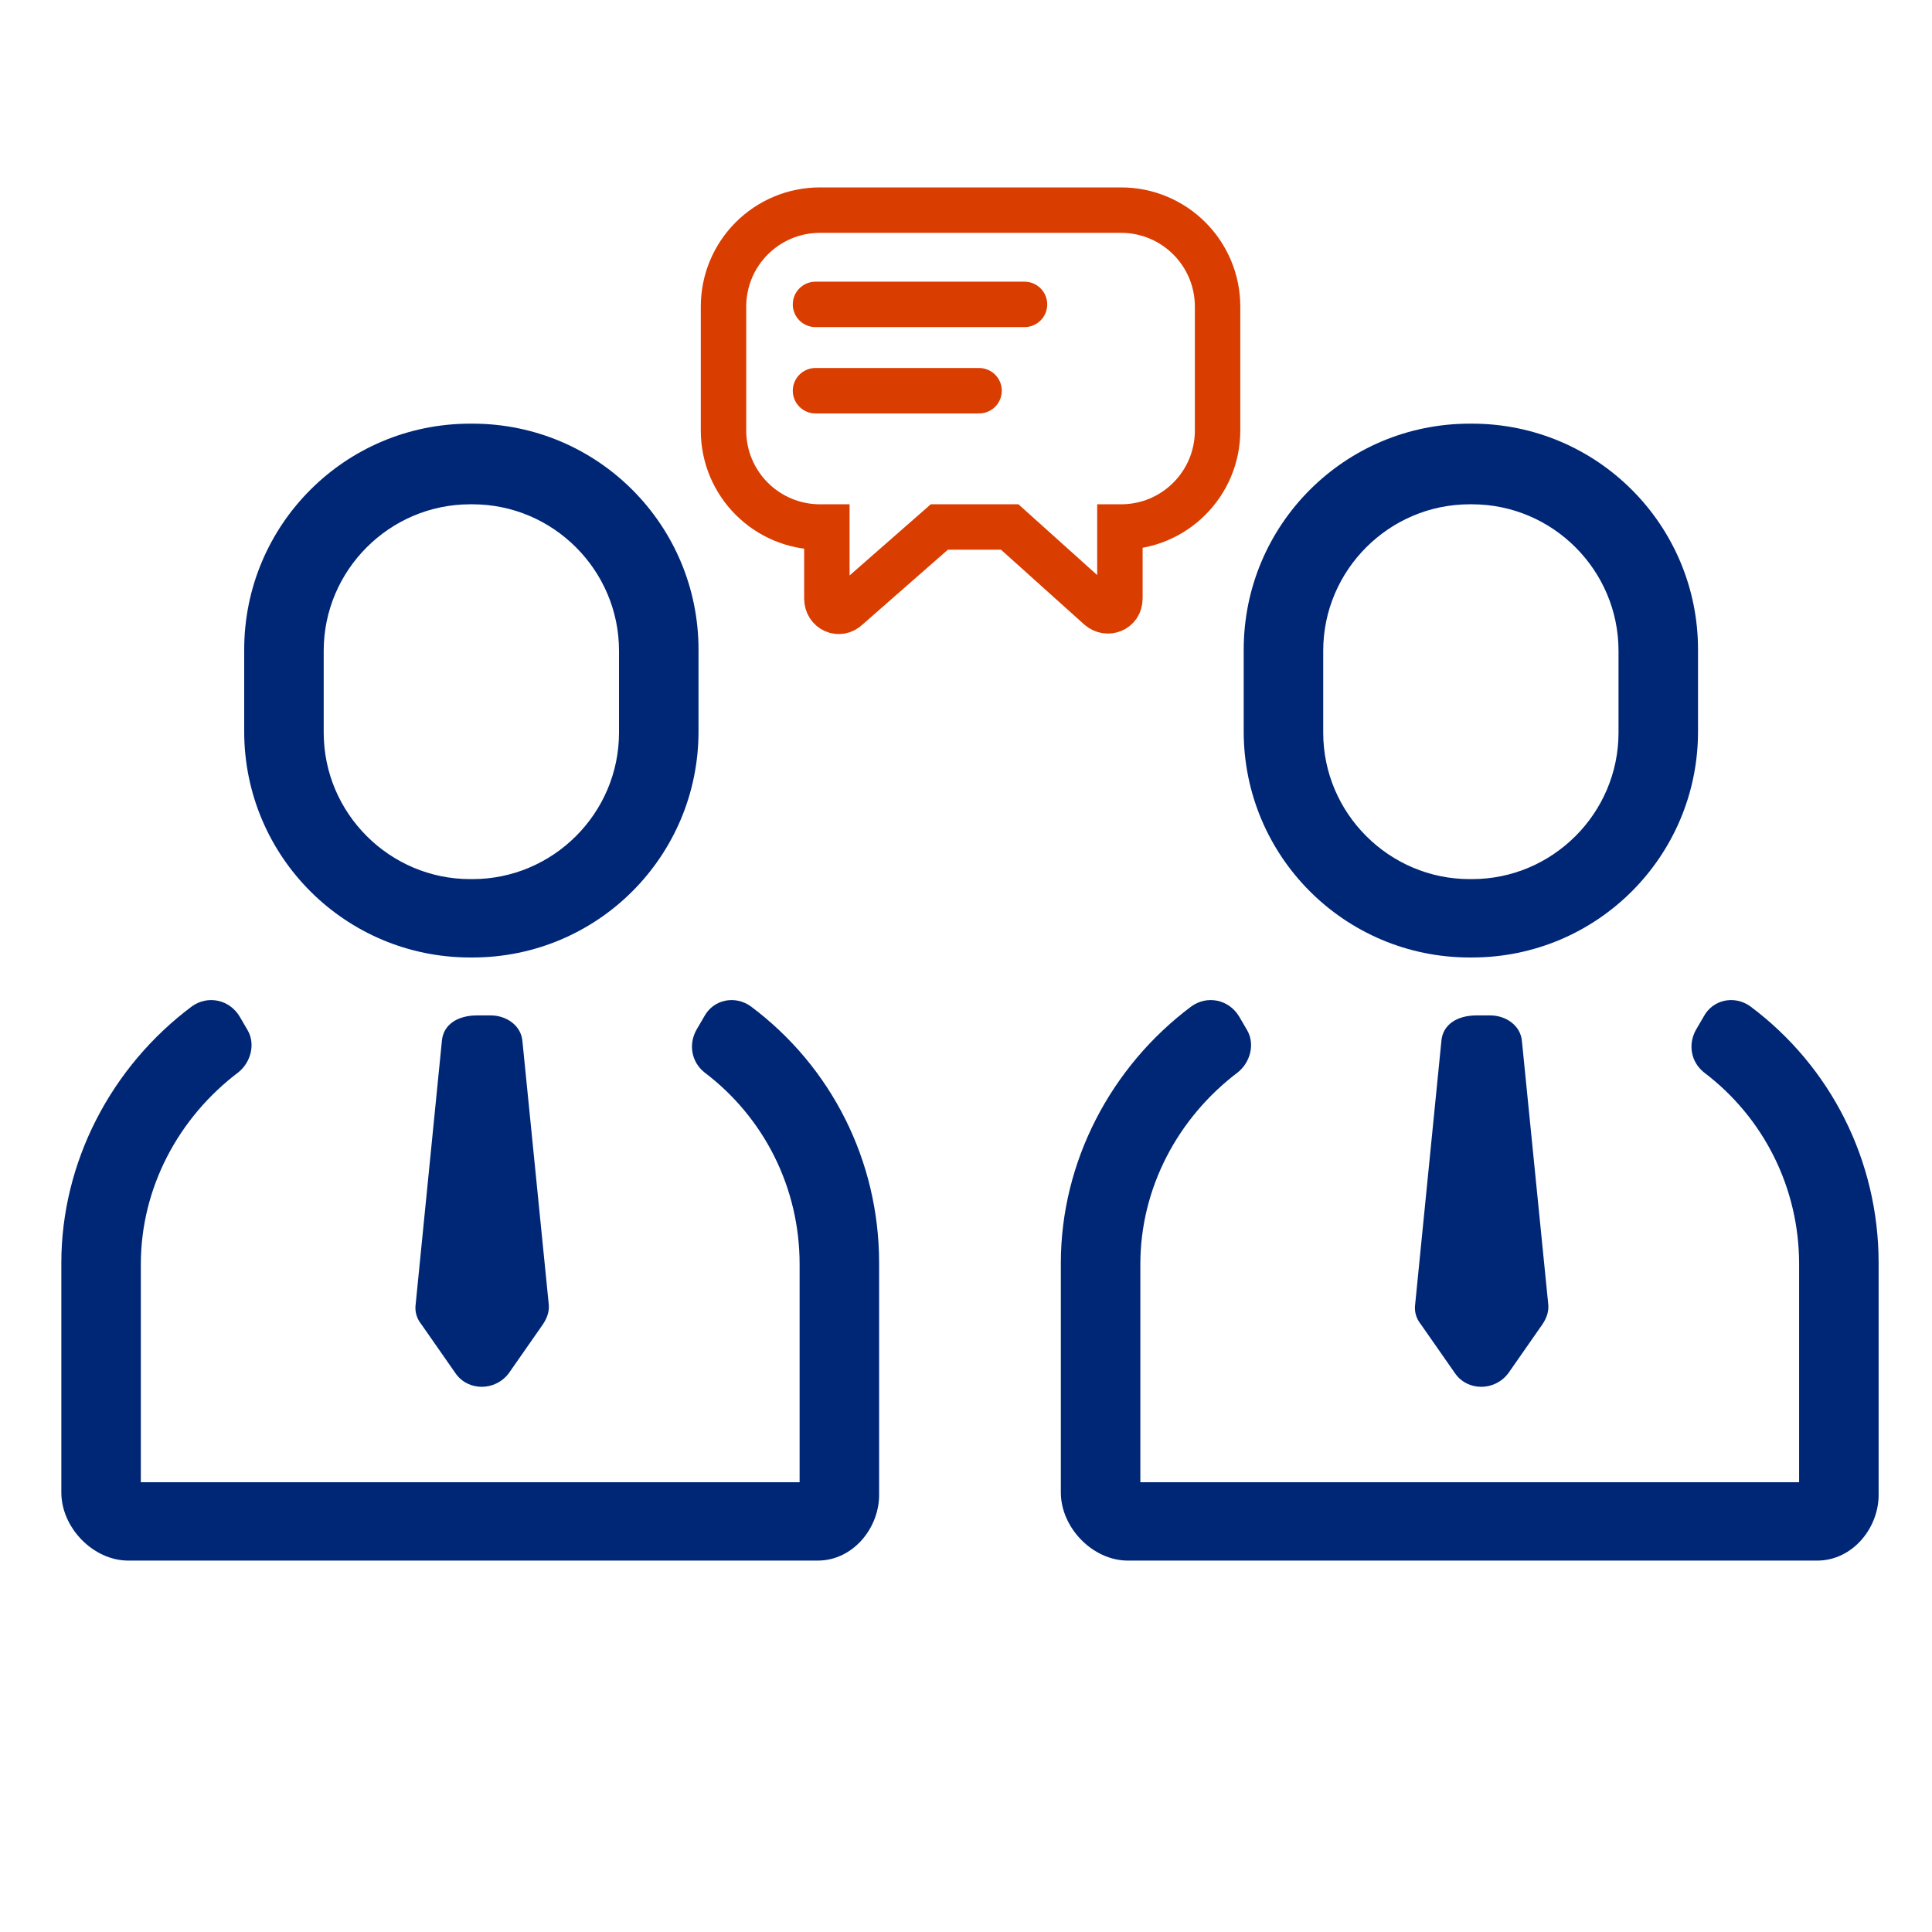 <?xml version="1.0" encoding="utf-8"?>
<!-- Generator: Adobe Illustrator 19.1.0, SVG Export Plug-In . SVG Version: 6.00 Build 0)  -->
<!DOCTYPE svg PUBLIC "-//W3C//DTD SVG 1.1//EN" "http://www.w3.org/Graphics/SVG/1.1/DTD/svg11.dtd">
<svg version="1.1" id="Layer_1" xmlns="http://www.w3.org/2000/svg" xmlns:xlink="http://www.w3.org/1999/xlink" x="0px" y="0px"
	 width="170.1px" height="170.1px" viewBox="0 0 170.1 170.1" enable-background="new 0 0 170.1 170.1" xml:space="preserve">
<g>
	<g>
		<path fill="#002776" d="M61.5,64.4c0,11-8.9,19.9-19.9,19.9h-0.2c-11,0-19.9-8.9-19.9-19.9v-7.2c0-11,8.9-19.9,19.9-19.9h0.2
			c11,0,19.9,8.9,19.9,19.9V64.4z M54.5,57.3c0-7.1-5.8-12.9-12.9-12.9h-0.2c-7.1,0-12.9,5.8-12.9,12.9v7.2
			c0,7.1,5.8,12.9,12.9,12.9h0.2c7.1,0,12.9-5.8,12.9-12.9V57.3z"/>
		<path fill="#002776" d="M38.9,91.7l-2.3,23.1c-0.1,0.7,0.1,1.3,0.5,1.8l3,4.3c1.1,1.6,3.5,1.6,4.7,0l3-4.3
			c0.4-0.6,0.6-1.2,0.5-1.9l-2.3-23c-0.1-1.4-1.4-2.3-2.8-2.3h-1.2C40.3,89.4,39,90.2,38.9,91.7z"/>
		<path fill="#002776" d="M72,137.4H11.3c-3.1,0-5.9-2.9-5.9-6v-20.2c0-8.9,4.4-17.3,11.5-22.6c1.4-1,3.3-0.6,4.2,0.9l0.7,1.2
			c0.7,1.2,0.3,2.8-0.8,3.7c-5.3,4-8.6,10.2-8.6,16.9v19.2h58v-19.2c0-6.7-3.1-12.9-8.4-16.9c-1.1-0.9-1.4-2.4-0.7-3.7l0.7-1.2
			c0.8-1.5,2.7-1.9,4.1-0.9c7.1,5.3,11.3,13.6,11.3,22.6v20.2C77.5,134.5,75.1,137.4,72,137.4z"/>
	</g>
	<g>
		<path fill="#002776" d="M149.5,64.4c0,11-8.9,19.9-19.9,19.9h-0.2c-11,0-19.9-8.9-19.9-19.9v-7.2c0-11,8.9-19.9,19.9-19.9h0.2
			c11,0,19.9,8.9,19.9,19.9V64.4z M142.5,57.3c0-7.1-5.8-12.9-12.9-12.9h-0.2c-7.1,0-12.9,5.8-12.9,12.9v7.2
			c0,7.1,5.8,12.9,12.9,12.9h0.2c7.1,0,12.9-5.8,12.9-12.9V57.3z"/>
		<path fill="#002776" d="M126.9,91.7l-2.3,23.1c-0.1,0.7,0.1,1.3,0.5,1.8l3,4.3c1.1,1.6,3.5,1.6,4.7,0l3-4.3
			c0.4-0.6,0.6-1.2,0.5-1.9l-2.3-23c-0.1-1.4-1.4-2.3-2.8-2.3h-1.2C128.3,89.4,127,90.2,126.9,91.7z"/>
		<path fill="#002776" d="M160,137.4H99.3c-3.1,0-5.9-2.9-5.9-6v-20.2c0-8.9,4.4-17.3,11.5-22.6c1.4-1,3.3-0.6,4.2,0.9l0.7,1.2
			c0.7,1.2,0.3,2.8-0.8,3.7c-5.3,4-8.6,10.2-8.6,16.9v19.2h58v-19.2c0-6.7-3.1-12.9-8.4-16.9c-1.1-0.9-1.4-2.4-0.7-3.7l0.7-1.2
			c0.8-1.5,2.7-1.9,4.1-0.9c7.1,5.3,11.3,13.6,11.3,22.6v20.2C165.5,134.5,163.1,137.4,160,137.4z"/>
	</g>
</g>
<g>
	<path fill="none" stroke="#DA3D00" stroke-width="4" stroke-miterlimit="10" d="M82.7,46.4l-8.1,7.1c-0.7,0.7-1.8,0.2-1.8-0.8v-6.3
		h-0.6c-4.7,0-8.5-3.8-8.5-8.5V27c0-4.7,3.8-8.5,8.5-8.5h26.5c4.7,0,8.5,3.8,8.5,8.5v10.9c0,4.7-3.8,8.5-8.5,8.5h-0.1v6.3
		c0,1-1.1,1.4-1.8,0.8l-7.9-7.1H82.7z"/>
	
		<line fill="none" stroke="#DA3D00" stroke-width="4" stroke-linecap="round" stroke-linejoin="round" stroke-miterlimit="10" x1="71.8" y1="26.8" x2="90.2" y2="26.8"/>
	
		<line fill="none" stroke="#DA3D00" stroke-width="4" stroke-linecap="round" stroke-linejoin="round" stroke-miterlimit="10" x1="71.8" y1="34.4" x2="86.2" y2="34.4"/>
</g>
</svg>
